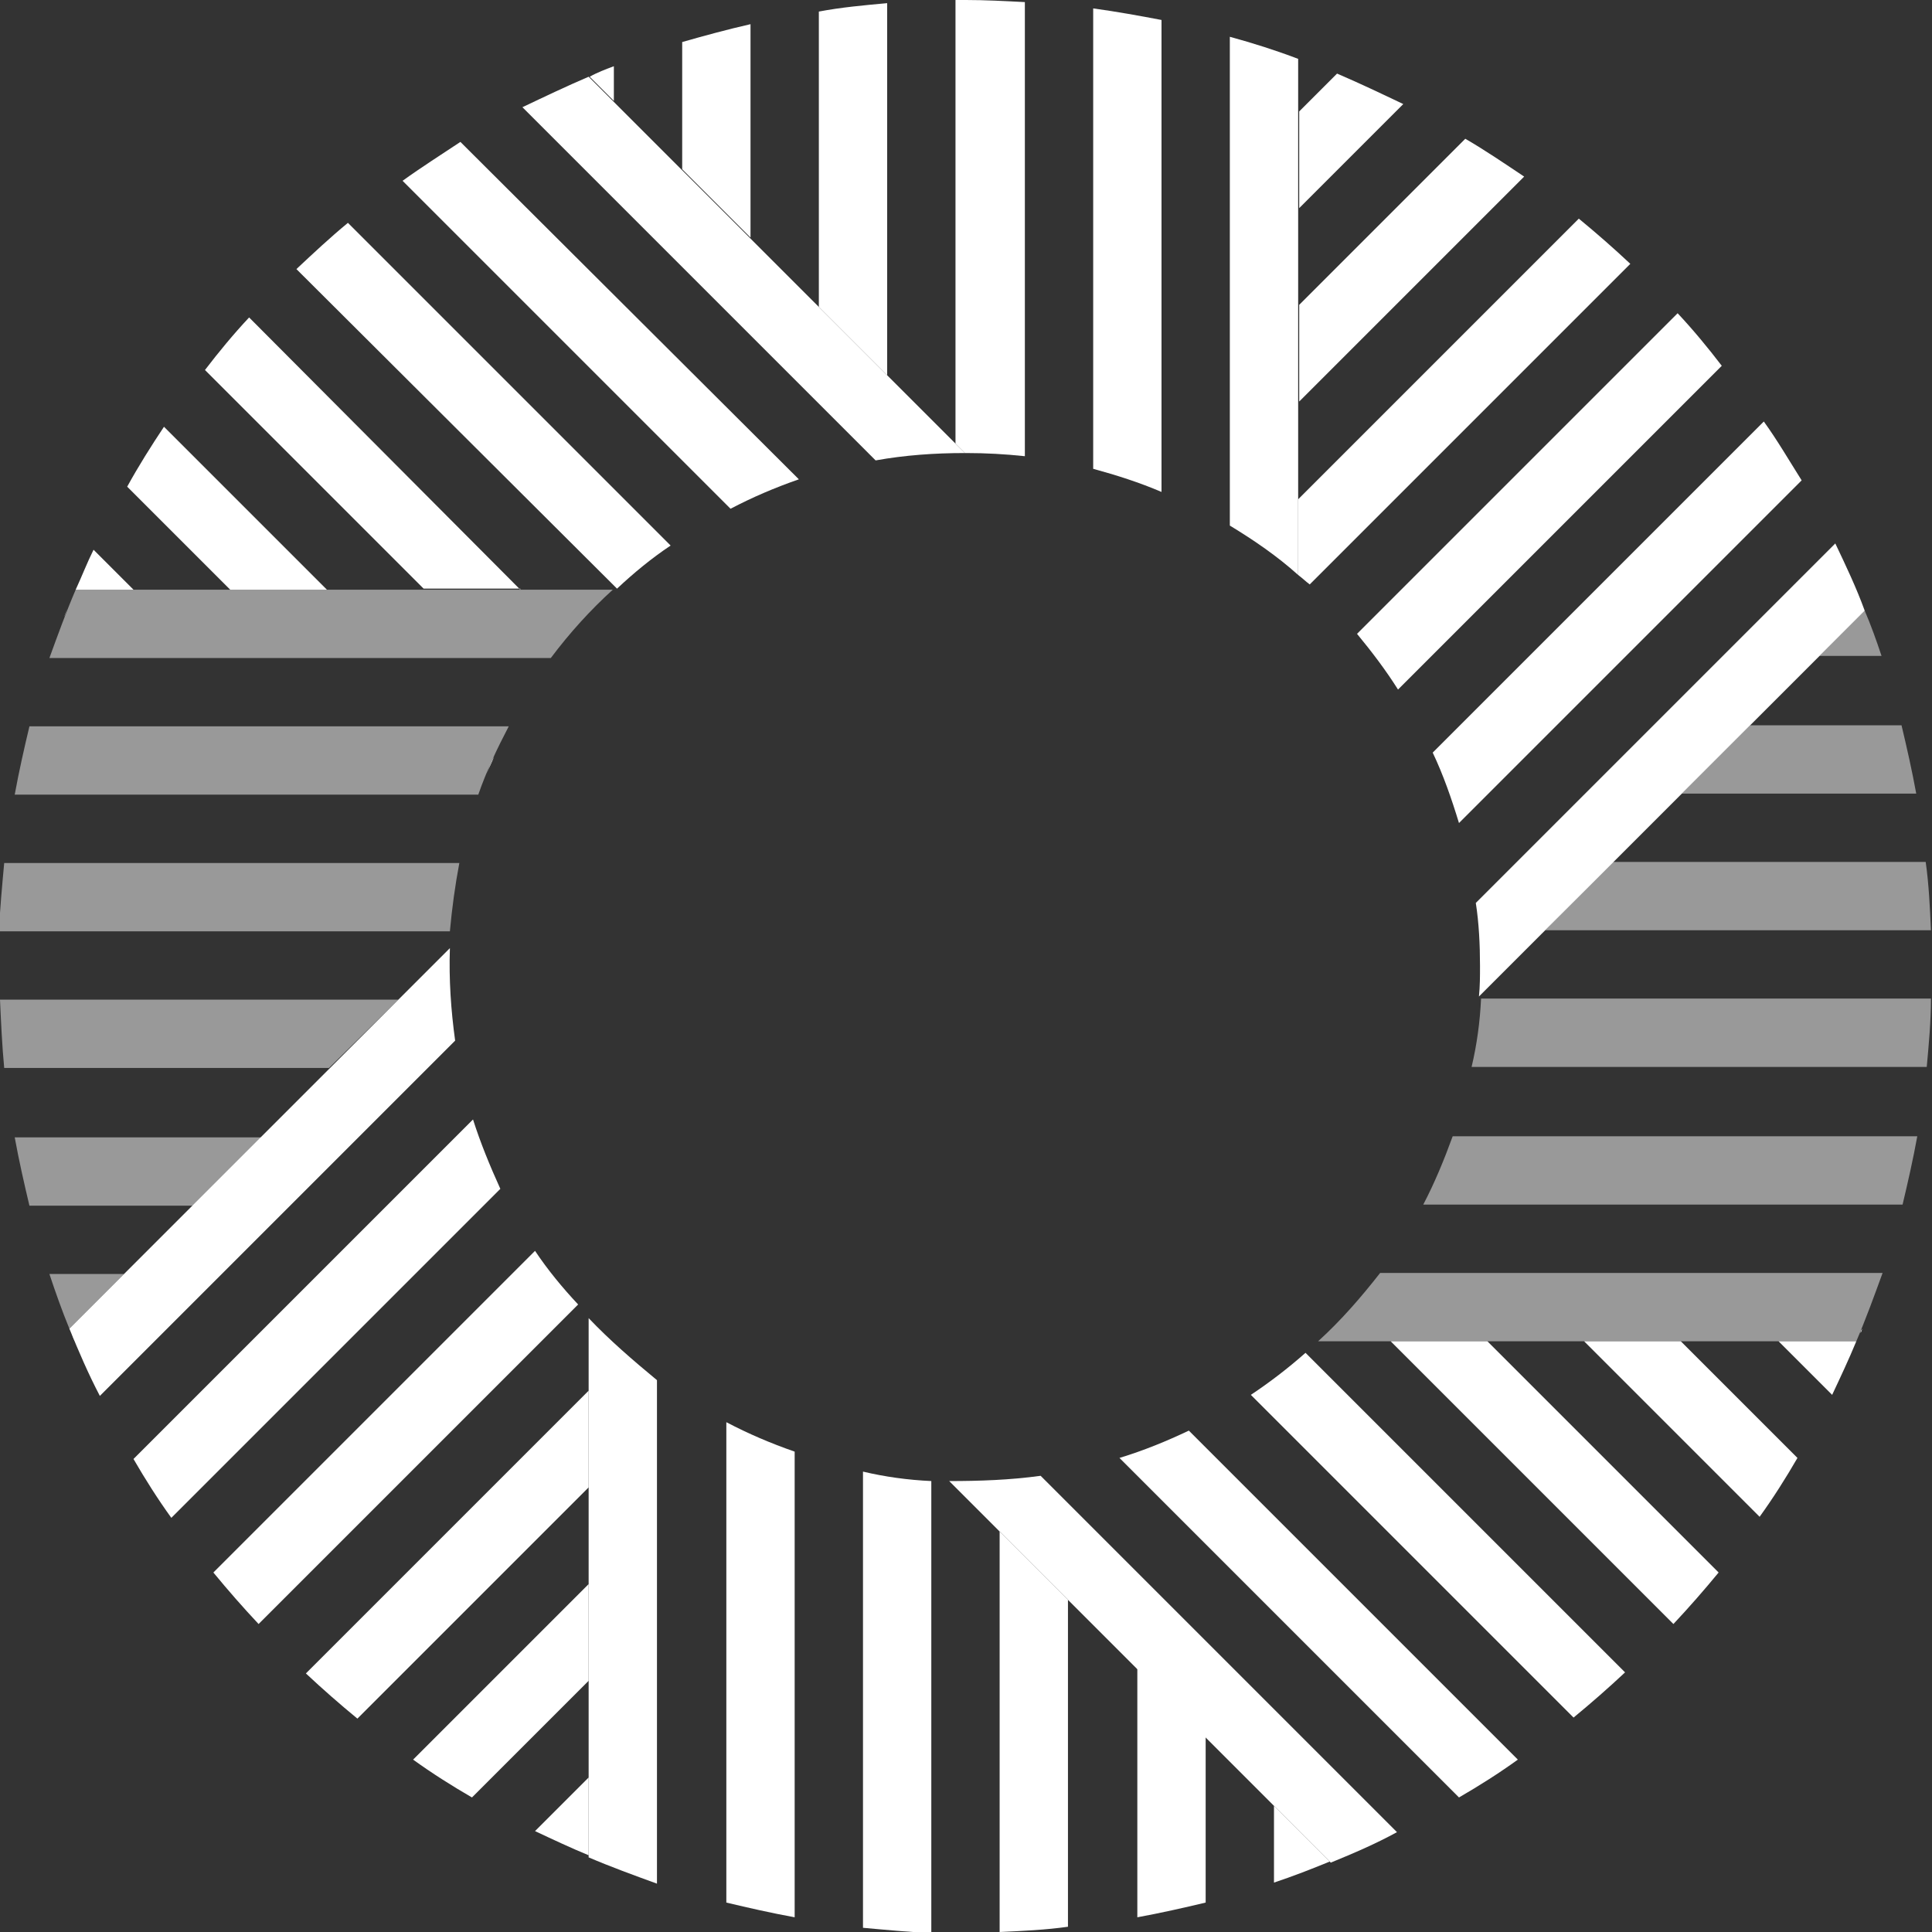 <?xml version="1.0" encoding="utf-8"?>
<!-- Generator: Adobe Illustrator 19.1.0, SVG Export Plug-In . SVG Version: 6.00 Build 0)  -->
<svg version="1.1" id="Layer_1" xmlns="http://www.w3.org/2000/svg" xmlns:xlink="http://www.w3.org/1999/xlink" x="0px" y="0px"
	 viewBox="0 0 183.8 183.8" style="enable-background:new 0 0 183.8 183.8;" xml:space="preserve">
<rect x="0" y="0" width="183.8" height="183.8" fill="#333333" stroke="none"/>
<style type="text/css">
	.st0{fill:#FFFFFF;}
	.st1{opacity:0.5;fill:#FFFFFF;}
	.st2{fill-rule:evenodd;clip-rule:evenodd;fill:#FFFFFF;}
</style>
<g>
	<path class="st0" d="M58.4,9.6V6.3c-0.8,0.3-1.6,0.6-2.3,1L58.4,9.6z"/>
	<path class="st0" d="M71.4,22.6V2.3C69.2,2.8,67,3.4,64.9,4v12.1L71.4,22.6z"/>
	<path class="st0" d="M84.4,35.7V0.3c-2.2,0.2-4.4,0.4-6.5,0.8v28.1L84.4,35.7z"/>
	<path class="st0" d="M52.3,8.9C52.2,9,52,9.1,51.8,9.2v0C52,9.1,52.2,9,52.3,8.9z"/>
	<path class="st0" d="M104,44.6c2.2,0.6,4.4,1.3,6.5,2.2V1.9c-2.1-0.4-4.3-0.8-6.5-1.1V44.6z"/>
	<path class="st0" d="M90.9,0v42.2l0.9,0.9c0,0,0,0,0.1,0c1.9,0,3.7,0.1,5.6,0.3V0.2C95.6,0.1,93.7,0,91.9,0C91.6,0,91.2,0,90.9,0z"
		/>
	<path class="st0" d="M117,3.5V50c2.3,1.4,4.5,2.9,6.5,4.7V5.6C121.4,4.8,119.2,4.1,117,3.5z"/>
	<path class="st0" d="M54,8.1c0.5-0.2,1-0.4,1.5-0.7C55,7.7,54.5,7.9,54,8.1z"/>
</g>
<g>
	<path class="st0" d="M49.5,56.1L23.7,30.2c-1.5,1.6-2.9,3.3-4.2,5l20.8,20.8H49.5z"/>
	<path class="st0" d="M47,72L47,72c-0.3,0.5-0.5,1.1-0.7,1.6C46.5,73.1,46.8,72.5,47,72z"/>
	<path class="st0" d="M28.2,25.6L58.7,56c1.6-1.5,3.3-2.9,5.1-4.1L33.1,21.2C31.4,22.6,29.8,24.1,28.2,25.6z"/>
	<path class="st0" d="M38.3,17.2l31.2,31.2c2.1-1.1,4.2-2,6.5-2.8L43.8,13.5C42,14.7,40.1,15.9,38.3,17.2z"/>
	<path class="st0" d="M56,7.3c-2.1,0.9-4.2,1.9-6.3,2.9l33.6,33.6c2.8-0.5,5.6-0.7,8.5-0.7L56,7.3z"/>
	<path class="st0" d="M31.1,56.1L15.6,40.6c-1.2,1.8-2.4,3.7-3.5,5.7l9.8,9.8H31.1z"/>
	<path class="st0" d="M6.4,57.9c-0.1,0.3-0.2,0.5-0.3,0.8l0,0C6.2,58.5,6.3,58.2,6.4,57.9z"/>
	<path class="st0" d="M12.7,56.1l-3.8-3.8c-0.6,1.2-1.1,2.5-1.7,3.8H12.7z"/>
</g>
<g>
	<path class="st1" d="M58.3,56.1H7.2c-0.9,2.1-1.7,4.3-2.5,6.5h47.7C54.2,60.2,56.2,58,58.3,56.1z"/>
	<path class="st1" d="M24.9,108.2H1.4c0.4,2.2,0.9,4.4,1.4,6.5h15.6L24.9,108.2z"/>
	<path class="st1" d="M11.8,121.2H4.7c0.6,1.8,1.2,3.5,1.9,5.2L11.8,121.2z"/>
	<path class="st0" d="M6.8,126.8c0.1,0.3,0.2,0.6,0.4,0.9h0C7.1,127.4,6.9,127.1,6.8,126.8z"/>
	<path class="st1" d="M48.4,69.1H2.8c-0.5,2.1-1,4.3-1.4,6.5h44.1C46.3,73.3,47.3,71.2,48.4,69.1z"/>
	<path class="st1" d="M37.9,95.1H0c0.1,2.2,0.2,4.4,0.4,6.5h30.9L37.9,95.1z"/>
	<path class="st1" d="M43.7,82.1l-43.3,0c-0.2,2.2-0.4,4.3-0.5,6.5h42.9C43,86.4,43.3,84.2,43.7,82.1z"/>
</g>
<g>
	<path class="st0" d="M42.8,90.2L6.6,126.4c0.9,2.2,1.8,4.3,2.9,6.4L43.3,99C42.9,96.1,42.7,93.2,42.8,90.2z"/>
	<path class="st0" d="M45,106.5l-32.3,32.3c1.1,1.9,2.3,3.8,3.6,5.6l31.3-31.3C46.6,110.9,45.7,108.7,45,106.5z"/>
	<path class="st0" d="M56.9,177c0.1,0,0.2,0.1,0.4,0.2l0,0C57.1,177.1,57,177,56.9,177z"/>
	<path class="st0" d="M50.9,119l-30.6,30.6c1.4,1.7,2.8,3.3,4.3,4.9l30.4-30.4C53.5,122.5,52.1,120.8,50.9,119z"/>
	<path class="st0" d="M56,169.1l-5.1,5.1c1.7,0.8,3.4,1.6,5.1,2.3V169.1z"/>
	<path class="st0" d="M56,132.3l-26.9,26.9c1.6,1.5,3.2,2.9,4.9,4.3L56,141.5V132.3z"/>
	<path class="st0" d="M56,150.7l-16.7,16.7c1.8,1.3,3.7,2.5,5.6,3.6L56,159.9V150.7z"/>
</g>
<g>
	<path class="st0" d="M56,125.4v51.3c2.1,0.9,4.3,1.7,6.5,2.5v-47.9C60.2,129.4,58,127.5,56,125.4z"/>
	<path class="st0" d="M69.1,181c2.1,0.5,4.3,1,6.5,1.4v-44.3c-2.3-0.8-4.4-1.7-6.5-2.8V181z"/>
	<path class="st0" d="M121.2,171.8v7.3c1.8-0.6,3.6-1.3,5.3-2L121.2,171.8z"/>
	<path class="st0" d="M126.9,177c0.3-0.1,0.6-0.2,0.8-0.3v0C127.4,176.7,127.1,176.8,126.9,177z"/>
	<path class="st0" d="M108.2,158.7v23.7c2.2-0.4,4.4-0.9,6.5-1.4v-15.8L108.2,158.7z"/>
	<path class="st0" d="M82.1,183.4c2.2,0.2,4.3,0.4,6.5,0.5v-43c-2.2-0.1-4.4-0.4-6.5-0.9L82.1,183.4z"/>
	<path class="st0" d="M95.1,145.7v38.1c2.2-0.1,4.4-0.2,6.5-0.5v-31.1L95.1,145.7z"/>
</g>
<g>
	<path class="st0" d="M130.5,122.1c-0.4,0.5-0.8,1-1.2,1.4C129.7,123.1,130.1,122.6,130.5,122.1z"/>
	<path class="st0" d="M177,126.8c0.1-0.1,0.1-0.3,0.2-0.4l0,0C177.1,126.5,177,126.6,177,126.8z"/>
	<path class="st0" d="M132.3,127.6l26.9,26.9c1.5-1.6,2.9-3.2,4.3-4.9l-22-22H132.3z"/>
	<path class="st0" d="M150.7,127.6l16.7,16.7c1.3-1.8,2.5-3.7,3.6-5.6l-11.1-11.1H150.7z"/>
	<path class="st0" d="M169.2,127.6l5.1,5.1c0.8-1.7,1.6-3.4,2.3-5.1H169.2z"/>
	<path class="st0" d="M119,132.7l30.7,30.7c1.7-1.4,3.3-2.8,4.9-4.3l-30.4-30.4C122.5,130.2,120.8,131.5,119,132.7z"/>
	<path class="st0" d="M90.3,140.9l36.3,36.3c2.2-0.9,4.3-1.8,6.3-2.9L99,140.4C96.1,140.8,93.2,140.9,90.3,140.9z"/>
	<path class="st0" d="M106.5,138.7l32.3,32.3c1.9-1.1,3.8-2.3,5.6-3.6l-31.3-31.3C111,137.1,108.8,138,106.5,138.7z"/>
</g>
<path class="st2" d="M133.5,9.9l-9.9,9.9v-9.2l3.6-3.6C129.3,7.9,131.4,8.9,133.5,9.9L133.5,9.9z M139.4,13.2
	c1.9,1.1,3.8,2.4,5.6,3.6l-21.4,21.4v-9.2L139.4,13.2L139.4,13.2z M150.2,20.8c1.7,1.4,3.3,2.8,4.9,4.3l-30.5,30.5
	c-0.4-0.3-0.7-0.6-1.1-0.9v-7.2L150.2,20.8L150.2,20.8z M159.6,29.8c1.5,1.6,2.9,3.3,4.2,5L133,65.6c-1.2-1.9-2.5-3.6-3.9-5.3
	L159.6,29.8L159.6,29.8z M167.8,40.1c1.3,1.8,2.4,3.7,3.6,5.6l-32.6,32.6c-0.7-2.3-1.5-4.6-2.5-6.7L167.8,40.1L167.8,40.1z
	 M174.6,51.7c1,2.1,2,4.2,2.8,6.4l-36.7,36.7c0.1-1,0.1-1.9,0.1-2.9c0-2-0.1-4.1-0.4-6L174.6,51.7L174.6,51.7z"/>
<g>
	<path class="st1" d="M147,88.5h36.7c-0.1-2.2-0.2-4.4-0.5-6.5h-29.8L147,88.5z"/>
	<path class="st1" d="M135.4,114.6H181c0.5-2.1,1-4.3,1.4-6.5h-44.2C137.4,110.3,136.5,112.5,135.4,114.6z"/>
	<path class="st1" d="M125.4,127.6h51.2c0.9-2.1,1.7-4.3,2.5-6.5h-47.8C129.5,123.4,127.6,125.6,125.4,127.6z"/>
	<path class="st1" d="M160,75.5h22.3c-0.4-2.2-0.9-4.4-1.4-6.5h-14.4L160,75.5z"/>
	<path class="st1" d="M140.9,95c-0.1,2.2-0.4,4.4-0.9,6.5h43.3c0.2-2.2,0.4-4.3,0.4-6.5H140.9z"/>
	<path class="st0" d="M176.9,57c-0.1-0.4-0.3-0.7-0.4-1.1h0C176.6,56.3,176.8,56.7,176.9,57z"/>
	<path class="st1" d="M173.1,62.4h5.9c-0.5-1.5-1-2.9-1.6-4.3L173.1,62.4z"/>
</g>
</svg>
